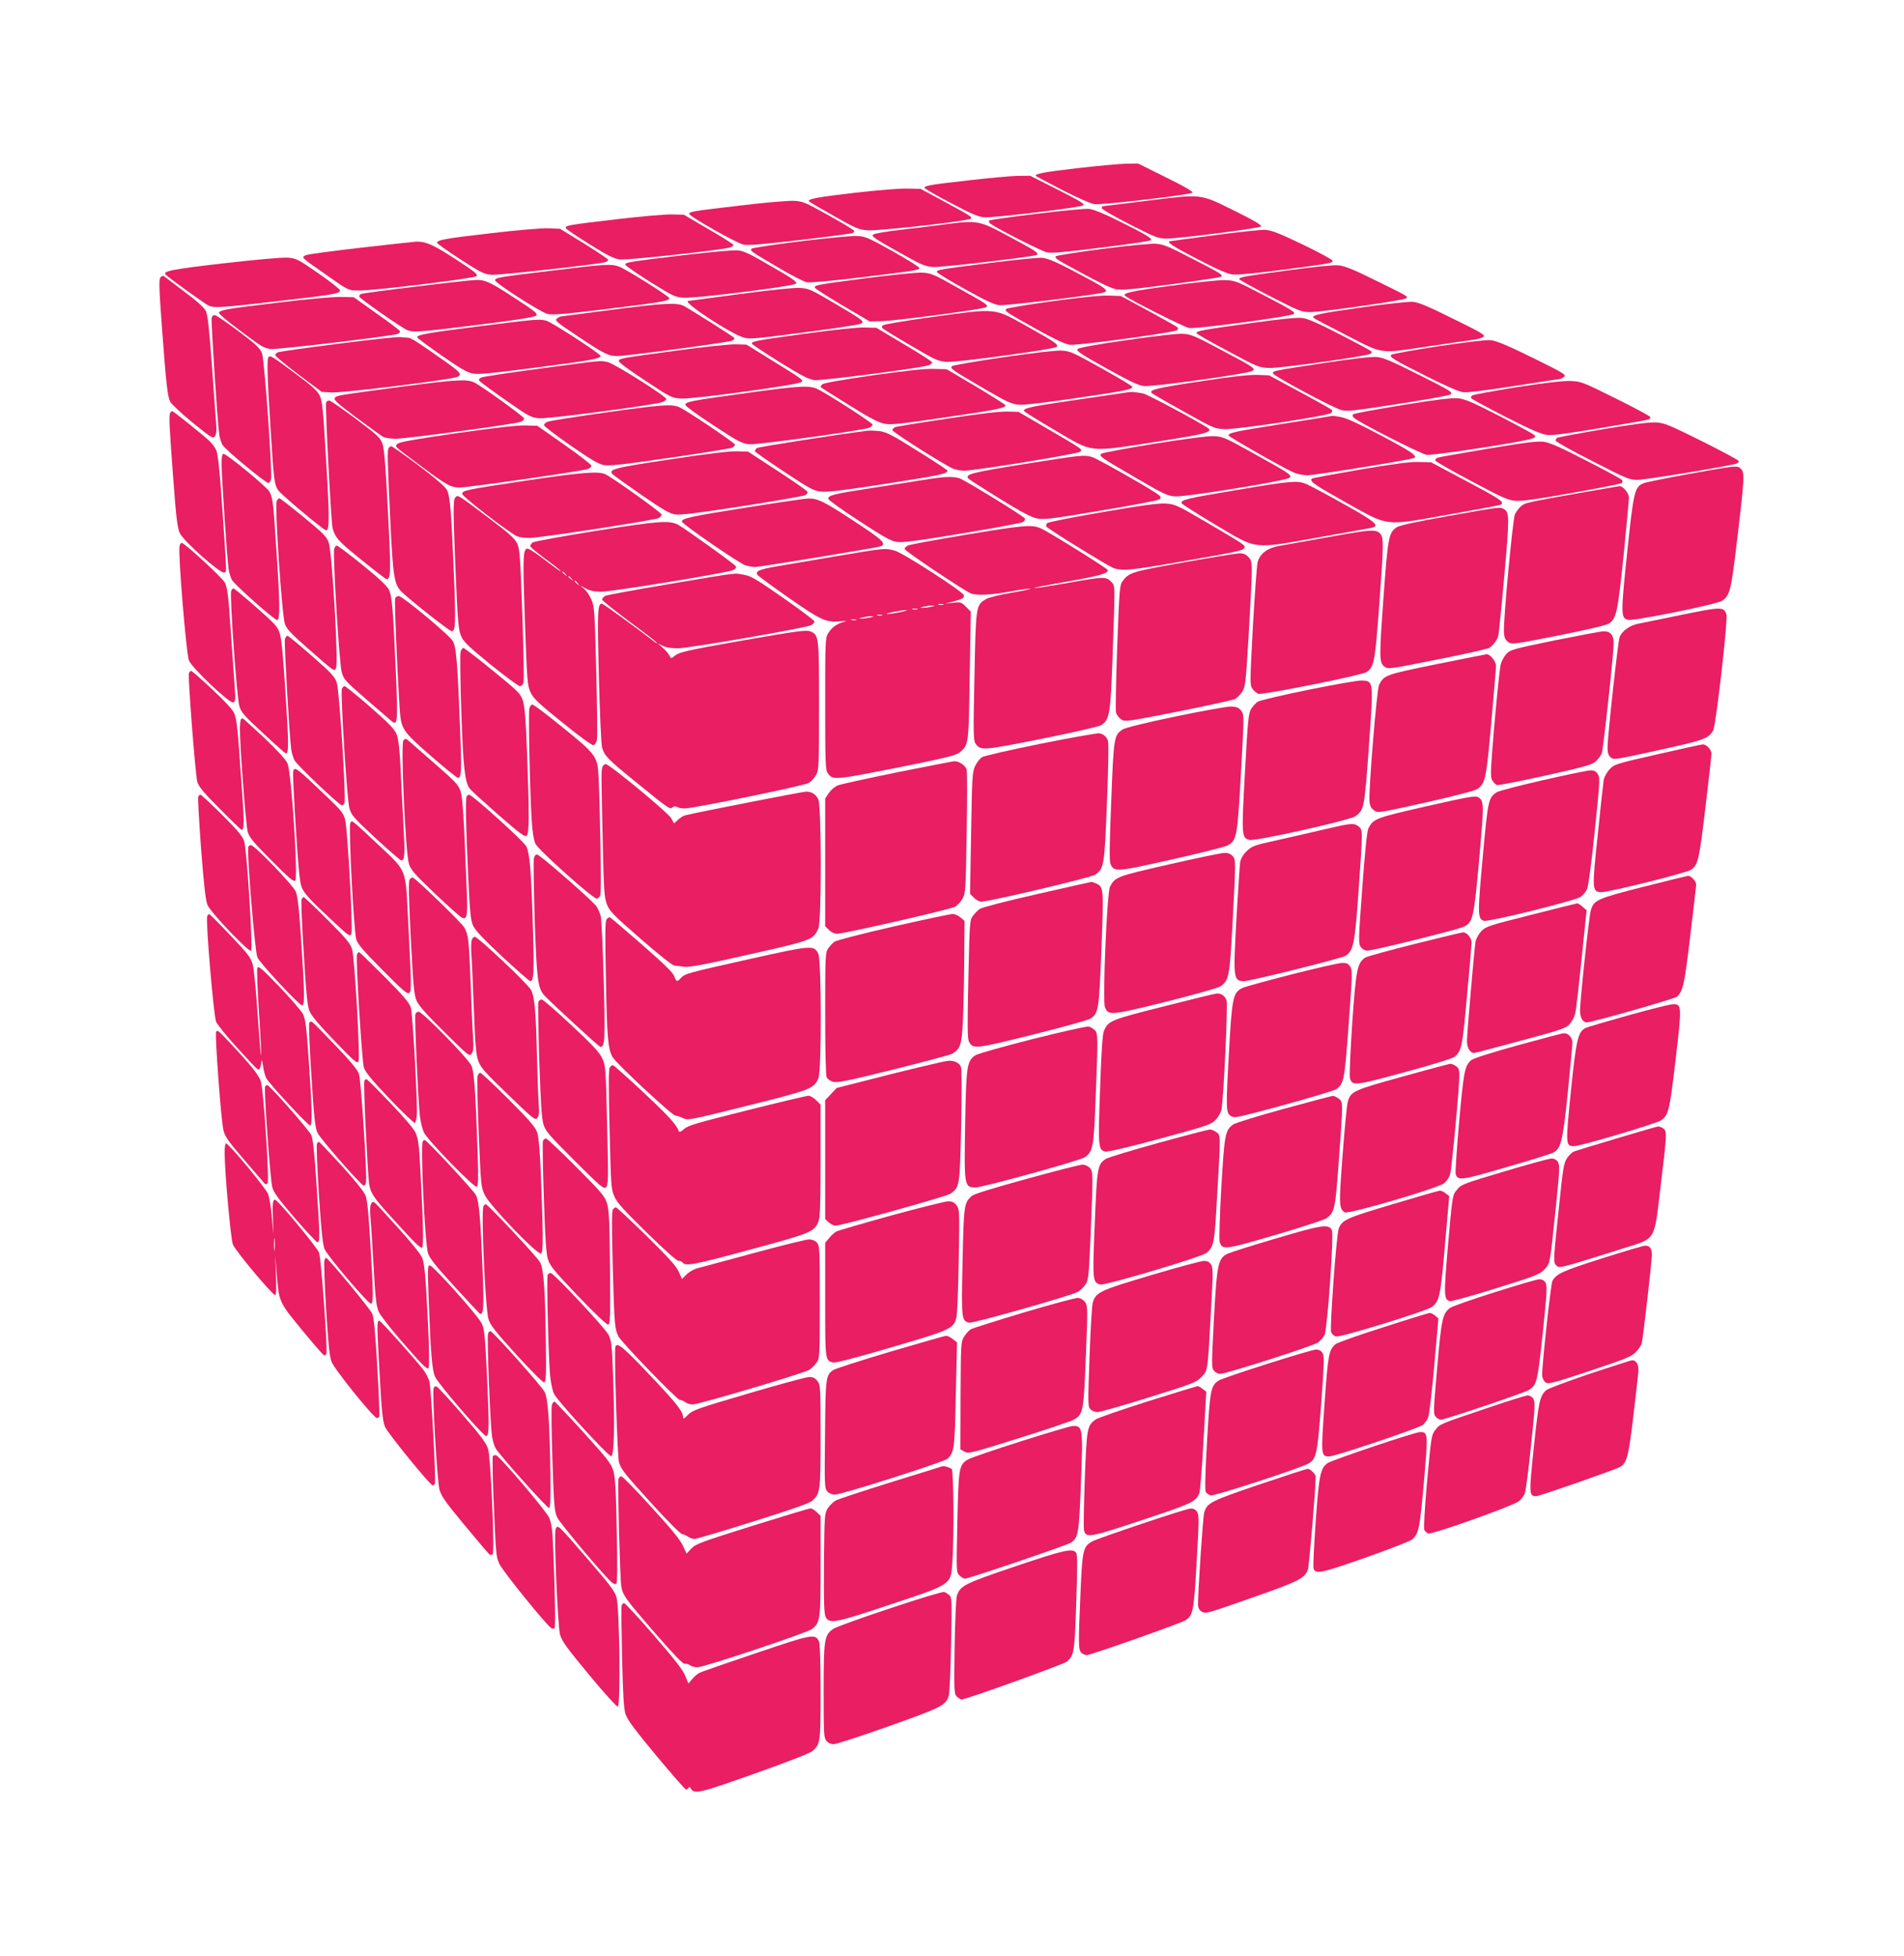 <?xml version="1.0" standalone="no"?>
<!DOCTYPE svg PUBLIC "-//W3C//DTD SVG 20010904//EN"
 "http://www.w3.org/TR/2001/REC-SVG-20010904/DTD/svg10.dtd">
<svg version="1.0" xmlns="http://www.w3.org/2000/svg"
 width="1246pt" height="1280pt" viewBox="0 0 1246 1280"
 preserveAspectRatio="xMidYMid meet">
<g transform="translate(0,1280) scale(0.1,-0.1)"
fill="#e91e63" stroke="none">
<path d="M7046 11699 c-218 -25 -283 -38 -265 -52 2 -2 80 -43 172 -91 100
-51 186 -89 210 -92 50 -6 626 61 640 75 7 7 -54 42 -172 100 l-183 91 -76 -1
c-43 -1 -189 -14 -326 -30z"/>
<path d="M6340 11620 c-250 -28 -290 -35 -290 -49 0 -5 78 -50 173 -100 144
-76 182 -91 223 -93 72 -2 623 64 642 78 13 9 -17 27 -166 103 l-181 91 -83
-1 c-46 -1 -189 -14 -318 -29z"/>
<path d="M5597 11539 c-257 -30 -319 -42 -301 -58 5 -5 79 -48 164 -96 143
-81 160 -88 220 -92 74 -5 658 61 673 76 11 11 5 15 -183 117 l-145 78 -85 2
c-47 2 -201 -11 -343 -27z"/>
<path d="M7495 11485 c-148 -19 -273 -34 -277 -34 -5 -1 -8 -7 -8 -13 0 -7 82
-55 183 -106 169 -86 186 -93 242 -93 85 0 605 67 617 79 8 8 -45 39 -176 104
-227 112 -206 110 -581 63z"/>
<path d="M4843 11455 c-300 -35 -333 -40 -333 -54 0 -17 313 -194 357 -202 29
-6 141 4 372 31 182 21 336 42 341 45 6 3 10 10 10 14 0 5 -75 50 -166 101
-158 88 -169 93 -232 96 -37 1 -194 -12 -349 -31z"/>
<path d="M6783 11401 c-166 -20 -305 -40 -310 -44 -4 -5 0 -15 10 -22 45 -33
332 -178 367 -186 29 -7 122 1 356 31 175 21 321 43 326 48 11 11 -33 38 -217
129 -85 43 -158 72 -185 76 -25 3 -176 -11 -347 -32z"/>
<path d="M4031 11365 c-316 -37 -334 -41 -328 -58 2 -6 72 -54 156 -106 124
-77 161 -95 201 -99 53 -5 681 64 718 79 12 4 22 12 22 16 0 5 -73 51 -163
103 l-162 95 -80 2 c-44 1 -208 -14 -364 -32z"/>
<path d="M6175 11331 c-77 -10 -209 -27 -292 -36 -84 -10 -160 -23 -169 -30
-14 -10 10 -27 157 -109 156 -88 180 -99 234 -103 57 -4 669 68 682 80 11 12
-13 28 -179 117 -202 109 -208 110 -433 81z"/>
<path d="M3213 11274 c-295 -34 -353 -44 -353 -63 0 -5 68 -53 151 -107 139
-90 157 -98 208 -102 54 -3 708 70 744 83 9 4 17 11 17 15 0 5 -71 52 -157
106 l-158 97 -75 3 c-42 2 -209 -12 -377 -32z"/>
<path d="M7940 11260 c-157 -21 -286 -38 -287 -39 -17 -7 26 -35 182 -116 131
-68 199 -98 233 -101 28 -4 159 9 322 30 324 43 330 44 330 60 0 7 -88 54
-195 106 -159 76 -205 94 -248 96 -29 1 -180 -15 -337 -36z"/>
<path d="M5237 11221 c-170 -21 -313 -43 -318 -48 -13 -13 -8 -17 171 -122 84
-50 170 -94 190 -98 21 -4 159 9 345 31 369 45 387 48 392 62 2 5 -76 54 -172
108 -163 91 -181 99 -238 102 -34 1 -201 -14 -370 -35z"/>
<path d="M2360 11179 c-184 -21 -346 -43 -359 -49 -31 -14 -32 -13 126 -123
156 -110 152 -108 226 -108 104 0 750 79 765 94 11 12 -12 30 -138 112 -147
95 -193 115 -255 114 -16 -1 -181 -19 -365 -40z"/>
<path d="M7212 11171 c-161 -21 -298 -43 -303 -48 -8 -8 8 -21 53 -46 212
-117 298 -159 338 -169 37 -8 99 -3 359 31 172 23 320 45 328 49 21 12 12 18
-190 122 -153 79 -185 92 -235 95 -31 2 -189 -13 -350 -34z"/>
<path d="M4470 11130 c-357 -43 -383 -47 -377 -63 2 -7 75 -57 162 -112 150
-93 163 -100 220 -103 82 -5 716 74 733 92 11 11 -16 30 -160 113 -142 83
-182 102 -223 105 -27 2 -187 -12 -355 -32z"/>
<path d="M1463 11077 c-346 -40 -404 -52 -377 -76 32 -29 262 -195 282 -202
38 -15 93 -11 453 31 372 43 404 49 404 70 0 7 -64 58 -142 112 -133 92 -145
98 -200 102 -33 3 -211 -13 -420 -37z"/>
<path d="M6475 11079 c-332 -42 -348 -45 -343 -60 2 -6 83 -56 181 -110 132
-74 190 -101 225 -106 43 -5 648 69 688 84 27 10 9 27 -82 76 -214 116 -280
146 -324 150 -25 2 -180 -13 -345 -34z"/>
<path d="M3620 11030 c-358 -43 -380 -47 -380 -64 0 -18 294 -207 342 -220 31
-8 108 -2 396 33 356 44 402 52 402 70 0 12 -284 191 -330 207 -50 18 -88 16
-430 -26z"/>
<path d="M8422 11030 c-287 -39 -312 -43 -312 -57 0 -4 91 -55 203 -112 197
-101 204 -103 267 -103 86 2 609 77 622 90 13 13 18 10 -210 122 -140 69 -195
91 -235 94 -30 3 -170 -11 -335 -34z"/>
<path d="M5678 10981 c-331 -43 -351 -47 -345 -64 2 -6 83 -58 181 -116 l177
-104 67 1 c88 0 683 79 696 92 14 14 10 18 -183 125 -159 90 -178 98 -235 101
-33 2 -195 -14 -358 -35z"/>
<path d="M1050 10985 c-11 -13 -9 -71 9 -318 29 -388 37 -460 55 -496 9 -16
75 -78 147 -137 122 -99 133 -106 145 -89 10 13 12 39 8 89 -3 39 -16 213 -28
386 -18 240 -27 323 -40 347 -10 20 -64 69 -139 124 -67 51 -127 96 -133 101
-7 5 -16 2 -24 -7z"/>
<path d="M2724 10925 c-193 -23 -356 -45 -362 -49 -7 -4 -12 -11 -12 -16 0
-11 279 -206 315 -220 42 -16 83 -13 467 35 250 31 367 50 377 60 12 12 -6 27
-135 111 -162 106 -198 124 -259 122 -22 0 -198 -19 -391 -43z"/>
<path d="M7661 10930 c-254 -34 -316 -48 -299 -65 22 -22 387 -206 419 -211
48 -8 663 74 687 92 12 9 -21 30 -184 115 -192 100 -201 104 -269 106 -39 1
-196 -15 -354 -37z"/>
<path d="M4835 10875 c-181 -24 -331 -44 -332 -44 -37 -10 299 -228 372 -242
43 -8 67 -6 470 47 148 20 278 40 288 46 27 14 19 21 -173 134 -157 92 -168
97 -230 100 -38 2 -202 -15 -395 -41z"/>
<path d="M6885 10829 c-159 -22 -294 -45 -300 -50 -14 -14 2 -24 200 -134 117
-65 185 -97 215 -101 52 -6 688 80 704 96 6 6 6 13 0 19 -5 5 -90 53 -189 107
l-180 97 -80 3 c-51 2 -184 -12 -370 -37z"/>
<path d="M1820 10820 c-340 -41 -381 -48 -387 -67 -2 -6 56 -56 130 -110 150
-113 158 -118 207 -127 34 -6 796 85 833 99 10 4 16 12 14 18 -2 6 -70 58
-153 116 l-149 106 -85 2 c-50 1 -221 -14 -410 -37z"/>
<path d="M8915 10789 c-278 -39 -336 -52 -319 -69 5 -5 102 -56 216 -114 245
-126 211 -121 538 -72 124 19 251 37 282 41 31 4 65 13 75 20 16 12 -8 26
-197 119 -165 82 -227 108 -265 111 -28 2 -173 -13 -330 -36z"/>
<path d="M4020 10775 c-184 -24 -340 -44 -346 -45 -5 0 -19 -6 -29 -14 -17
-12 -6 -22 135 -116 172 -115 202 -130 260 -130 62 0 731 90 752 101 10 6 16
14 13 18 -4 8 -290 188 -330 209 -47 23 -128 19 -455 -23z"/>
<path d="M6102 10726 c-172 -24 -318 -48 -325 -55 -7 -7 -7 -14 -1 -20 5 -5
88 -56 184 -112 161 -95 180 -103 235 -107 69 -4 703 82 719 98 15 15 -3 28
-194 135 -218 122 -193 119 -618 61z"/>
<path d="M1385 10721 c-5 -18 37 -673 50 -765 3 -21 12 -51 20 -66 15 -29 281
-250 301 -250 6 0 14 9 17 21 11 40 -42 781 -58 826 -14 35 -36 57 -152 144
-75 56 -144 104 -154 106 -11 3 -19 -2 -24 -16z"/>
<path d="M8174 10684 c-309 -43 -344 -49 -344 -64 0 -4 91 -57 203 -116 195
-105 205 -109 272 -112 68 -3 638 77 664 93 6 3 9 10 6 15 -3 5 -94 54 -203
110 -139 72 -212 104 -247 109 -36 5 -136 -5 -351 -35z"/>
<path d="M3128 10664 c-330 -42 -398 -54 -398 -71 0 -5 71 -57 158 -118 114
-80 169 -112 203 -119 37 -7 118 0 410 38 362 47 429 59 429 77 0 14 -316 219
-354 230 -45 13 -65 11 -448 -37z"/>
<path d="M5264 10616 c-317 -44 -344 -49 -344 -64 0 -5 82 -59 181 -121 143
-89 191 -113 228 -118 49 -6 706 80 749 97 12 5 22 14 22 19 0 5 -82 58 -182
117 l-183 109 -80 2 c-49 1 -200 -15 -391 -41z"/>
<path d="M7370 10574 c-191 -27 -309 -49 -318 -58 -11 -11 17 -31 186 -125
153 -85 211 -113 248 -117 53 -7 673 79 707 98 28 15 18 22 -201 138 -176 94
-198 103 -255 106 -37 1 -183 -15 -367 -42z"/>
<path d="M2215 10551 c-203 -26 -380 -51 -393 -55 -13 -4 -22 -14 -20 -21 2
-8 71 -65 153 -127 l150 -112 65 -4 c57 -3 532 52 762 89 105 17 104 26 -9
107 -179 127 -234 162 -251 162 -9 0 -33 2 -52 4 -19 3 -201 -17 -405 -43z"/>
<path d="M9410 10534 c-162 -25 -299 -50 -305 -55 -15 -15 9 -30 228 -140 116
-59 215 -102 240 -105 26 -4 150 11 334 40 161 25 297 46 301 46 5 0 17 6 27
14 18 13 1 23 -205 125 -170 83 -237 111 -275 115 -31 3 -162 -13 -345 -40z"/>
<path d="M4420 10505 c-368 -50 -370 -50 -370 -69 0 -8 78 -65 173 -127 169
-112 173 -113 237 -117 79 -4 767 90 784 108 14 14 13 15 -194 143 l-165 102
-70 2 c-39 1 -213 -17 -395 -42z"/>
<path d="M6563 10462 c-177 -26 -327 -52 -333 -58 -15 -15 -1 -24 213 -149
144 -84 177 -99 222 -103 34 -3 173 13 377 43 325 48 368 57 368 74 0 5 -91
59 -201 121 -187 104 -206 113 -263 116 -37 2 -189 -16 -383 -44z"/>
<path d="M1757 10463 c-11 -11 -8 -132 13 -458 22 -353 25 -371 49 -411 16
-27 299 -264 315 -264 22 0 23 75 1 441 -19 332 -25 401 -41 437 -16 34 -46
62 -167 152 -148 110 -158 116 -170 103z"/>
<path d="M8665 10425 c-336 -52 -335 -51 -335 -68 0 -15 389 -224 448 -240 37
-10 84 -5 373 40 182 28 336 56 342 62 15 15 5 22 -227 138 -163 82 -214 103
-257 107 -35 3 -156 -11 -344 -39z"/>
<path d="M3540 10389 c-201 -27 -376 -53 -389 -59 -18 -8 -20 -14 -12 -24 6
-7 83 -64 172 -126 150 -105 164 -112 217 -117 60 -5 766 88 810 107 12 5 22
14 22 19 0 18 -343 234 -384 242 -53 10 -18 14 -436 -42z"/>
<path d="M5710 10344 c-204 -30 -320 -50 -329 -59 -8 -8 -13 -16 -10 -19 2 -2
85 -55 184 -116 127 -80 194 -115 230 -122 43 -9 98 -4 400 41 337 49 395 61
395 79 0 4 -87 59 -192 122 l-193 114 -85 2 c-58 2 -185 -12 -400 -42z"/>
<path d="M7851 10304 c-274 -41 -328 -54 -316 -74 3 -5 96 -59 208 -121 198
-111 203 -114 272 -117 82 -3 678 87 697 106 8 8 8 15 2 21 -5 5 -99 58 -209
117 l-200 108 -80 3 c-54 1 -174 -12 -374 -43z"/>
<path d="M2630 10270 c-431 -58 -425 -57 -439 -74 -10 -11 18 -36 142 -129 85
-63 164 -120 175 -126 11 -6 47 -11 79 -12 65 -1 786 96 821 111 12 5 22 15
22 22 -1 11 -268 205 -324 234 -47 25 -118 21 -476 -26z"/>
<path d="M9923 10266 c-149 -24 -278 -48 -287 -53 -8 -4 -12 -13 -8 -19 4 -6
106 -61 227 -123 163 -83 233 -113 270 -117 35 -4 140 10 354 46 167 28 308
53 312 56 5 3 9 10 9 15 0 5 -102 60 -227 122 -224 111 -228 112 -302 114 -50
1 -168 -13 -348 -41z"/>
<path d="M4890 10229 c-376 -52 -405 -58 -405 -79 0 -7 82 -67 182 -132 161
-106 188 -120 235 -125 52 -5 734 89 786 108 12 5 22 14 22 21 -1 11 -267 184
-354 229 -55 29 -115 26 -466 -22z"/>
<path d="M7380 10233 c-14 -2 -164 -24 -334 -49 -291 -42 -346 -54 -346 -72 0
-4 91 -62 203 -127 254 -150 214 -145 662 -76 340 53 380 65 334 94 -101 63
-393 218 -420 223 -61 10 -74 11 -99 7z"/>
<path d="M9175 10149 c-170 -28 -314 -54 -320 -60 -6 -6 -4 -14 5 -23 32 -30
437 -236 476 -242 43 -6 643 86 693 107 21 9 22 12 10 24 -8 7 -111 63 -229
124 -176 90 -225 111 -270 115 -38 4 -150 -10 -365 -45z"/>
<path d="M2134 10165 c-7 -17 33 -795 43 -824 20 -63 36 -81 185 -202 88 -71
163 -129 168 -129 28 0 29 49 9 436 -14 287 -24 412 -35 446 -14 43 -27 55
-171 164 -86 64 -165 119 -175 122 -11 2 -20 -2 -24 -13z"/>
<path d="M3950 10099 c-190 -27 -355 -53 -367 -59 -13 -5 -23 -15 -23 -22 0
-7 78 -67 172 -132 129 -90 184 -122 218 -129 38 -7 120 2 436 48 214 31 397
61 407 66 9 6 17 14 17 19 0 12 -320 227 -366 246 -50 21 -118 16 -494 -37z"/>
<path d="M1114 10099 c-10 -16 -6 -89 20 -434 18 -246 27 -319 42 -352 24 -54
266 -268 291 -259 18 7 19 -38 -17 488 -12 176 -25 289 -34 310 -7 18 -29 47
-47 64 -49 45 -235 194 -242 194 -3 0 -9 -5 -13 -11z"/>
<path d="M6195 10060 c-176 -26 -328 -51 -337 -55 -10 -4 -18 -13 -18 -20 0
-12 338 -227 396 -251 19 -8 51 -14 73 -14 74 0 745 110 760 124 16 17 21 13
-234 162 l-170 99 -75 2 c-48 1 -189 -15 -395 -47z"/>
<path d="M8390 10026 c-315 -50 -350 -58 -350 -76 0 -8 347 -206 422 -240 24
-11 65 -20 93 -20 51 0 692 104 702 114 16 15 -23 42 -215 144 -137 73 -229
116 -263 122 -28 6 -54 9 -58 9 -3 -1 -152 -25 -331 -53z"/>
<path d="M10488 9991 c-158 -27 -292 -52 -298 -56 -5 -3 -10 -12 -10 -18 0 -7
108 -67 240 -134 224 -115 243 -123 296 -123 52 0 611 92 649 107 9 3 14 11
13 17 -2 6 -111 64 -242 130 -214 106 -245 119 -300 122 -41 2 -154 -12 -348
-45z"/>
<path d="M2991 9966 c-275 -40 -377 -58 -389 -70 -19 -19 -32 -7 148 -142 171
-128 200 -144 260 -144 53 0 804 108 838 121 12 5 22 14 22 22 0 7 -80 69
-177 137 l-177 124 -76 2 c-51 2 -194 -14 -449 -50z"/>
<path d="M5680 9982 c-187 -23 -718 -106 -727 -114 -7 -6 -13 -15 -13 -20 0
-5 86 -65 190 -134 177 -117 195 -126 248 -131 41 -4 161 11 422 52 351 55
400 65 400 85 0 5 -88 63 -196 130 -162 102 -204 123 -247 129 -29 3 -63 5
-77 3z"/>
<path d="M7552 9896 c-184 -30 -339 -59 -345 -65 -16 -16 -6 -23 230 -160 176
-103 202 -115 252 -119 72 -5 730 102 750 122 17 17 6 25 -248 166 -169 94
-188 103 -245 106 -40 2 -173 -15 -394 -50z"/>
<path d="M9738 9864 c-172 -29 -321 -55 -331 -59 -10 -4 -16 -13 -14 -19 2 -6
108 -67 235 -134 202 -108 238 -124 289 -129 43 -3 141 10 373 52 173 30 319
60 323 64 5 5 6 14 3 19 -3 6 -108 63 -233 127 -167 86 -241 119 -279 124 -41
6 -121 -4 -366 -45z"/>
<path d="M2543 9868 c-9 -16 -8 -78 12 -493 18 -361 25 -402 78 -452 69 -65
309 -253 323 -253 25 0 27 48 15 358 -18 433 -25 525 -47 567 -13 23 -74 75
-186 160 -92 69 -172 125 -177 125 -5 0 -13 -6 -18 -12z"/>
<path d="M4385 9794 c-369 -55 -408 -66 -375 -98 8 -8 93 -69 188 -135 140
-96 183 -121 220 -127 35 -5 146 8 440 54 216 34 401 66 412 72 11 6 17 16 14
23 -3 6 -91 68 -197 137 l-192 125 -75 2 c-49 1 -200 -17 -435 -53z"/>
<path d="M1450 9763 c0 -80 37 -630 46 -688 4 -22 13 -52 20 -67 17 -33 284
-270 299 -265 18 6 17 109 -5 440 -22 335 -24 355 -46 399 -15 30 -279 248
-301 248 -9 0 -13 -18 -13 -67z"/>
<path d="M6700 9763 c-348 -56 -391 -67 -360 -97 8 -7 100 -66 205 -131 134
-83 204 -120 240 -127 44 -10 93 -4 419 51 204 34 376 67 383 73 10 8 10 14 3
23 -20 24 -411 247 -448 256 -55 13 -68 11 -442 -48z"/>
<path d="M8898 9727 c-168 -29 -310 -55 -313 -59 -18 -17 16 -40 226 -158 282
-157 243 -153 674 -76 171 30 318 58 328 61 41 17 24 29 -243 171 l-205 109
-80 2 c-59 2 -162 -12 -387 -50z"/>
<path d="M11055 9699 c-148 -27 -282 -54 -297 -60 -61 -25 -67 -47 -110 -457
-42 -406 -42 -426 7 -438 36 -9 583 102 615 125 52 38 58 61 100 415 46 387
48 426 22 449 -24 22 -24 22 -337 -34z"/>
<path d="M3440 9655 c-396 -60 -415 -64 -415 -87 0 -18 316 -261 361 -278 14
-6 50 -10 80 -10 68 0 817 116 845 130 10 6 19 16 19 23 0 12 -321 242 -369
264 -46 21 -158 12 -521 -42z"/>
<path d="M6045 9660 c-60 -10 -216 -34 -345 -54 -246 -38 -280 -47 -280 -70 0
-7 90 -72 201 -144 157 -103 211 -133 247 -138 36 -6 136 7 430 56 210 35 390
68 399 75 9 7 13 17 10 22 -11 18 -396 254 -430 264 -45 13 -105 10 -232 -11z"/>
<path d="M8095 9594 c-328 -55 -370 -65 -362 -87 2 -6 102 -70 223 -142 277
-164 235 -159 679 -80 176 31 330 59 343 62 54 13 23 39 -190 158 -116 65
-227 124 -247 131 -56 20 -103 16 -446 -42z"/>
<path d="M10335 9574 c-351 -63 -351 -63 -381 -86 -14 -12 -32 -36 -40 -53
-15 -36 -77 -698 -72 -771 2 -37 8 -51 28 -65 24 -17 32 -16 330 43 194 39
314 67 331 79 47 33 56 76 94 444 19 193 35 363 35 378 0 29 -39 78 -62 76 -7
-1 -125 -21 -263 -45z"/>
<path d="M2979 9544 c-15 -18 -14 -96 5 -546 12 -274 17 -322 34 -361 16 -37
50 -69 193 -186 96 -77 182 -141 191 -141 11 0 20 10 24 27 4 14 0 215 -8 447
-13 376 -17 425 -34 461 -15 31 -56 68 -189 168 -204 154 -199 151 -216 131z"/>
<path d="M1811 9522 c-15 -27 34 -755 54 -807 11 -31 47 -68 152 -160 177
-155 170 -150 182 -126 17 31 -26 762 -48 821 -14 39 -37 62 -166 168 -82 67
-153 122 -157 122 -4 0 -12 -8 -17 -18z"/>
<path d="M4885 9479 c-368 -58 -429 -72 -422 -93 6 -19 380 -276 417 -286 19
-5 47 -10 62 -10 33 0 796 126 821 135 41 16 13 43 -174 165 -195 128 -237
149 -299 148 -19 0 -201 -26 -405 -59z"/>
<path d="M7215 9449 c-192 -33 -355 -65 -362 -72 -7 -7 -9 -17 -5 -23 10 -15
391 -251 435 -269 56 -23 107 -19 445 40 380 66 409 73 416 91 6 16 4 18 -260
173 -180 105 -195 112 -255 116 -48 3 -153 -11 -414 -56z"/>
<path d="M9475 9423 c-217 -39 -318 -61 -336 -74 -51 -36 -56 -62 -84 -441
-30 -415 -30 -443 5 -470 25 -18 29 -17 349 47 178 35 331 70 340 77 30 24 50
53 57 82 3 16 21 193 39 395 34 380 33 411 -5 431 -25 13 -14 15 -365 -47z"/>
<path d="M3897 9326 c-218 -35 -404 -69 -412 -76 -8 -7 -15 -18 -15 -24 0 -6
44 -42 96 -81 53 -38 98 -74 102 -80 6 -10 -4 -3 -132 93 -38 29 -75 52 -83
52 -31 0 -33 -50 -18 -471 14 -401 16 -423 37 -469 20 -42 51 -71 211 -200
113 -92 194 -150 202 -146 8 3 17 17 21 32 4 14 2 217 -4 449 -10 398 -12 426
-32 472 -11 26 -33 58 -48 71 l-27 22 37 -20 c26 -15 55 -21 100 -22 72 0 834
124 867 142 12 6 20 17 18 23 -4 12 -329 245 -379 273 -58 31 -129 25 -541
-40z m-196 -283 c13 -16 12 -17 -3 -4 -10 7 -18 15 -18 17 0 8 8 3 21 -13z
m40 -30 c13 -16 12 -17 -3 -4 -10 7 -18 15 -18 17 0 8 8 3 21 -13z m40 -30
c13 -16 12 -17 -3 -4 -17 13 -22 21 -14 21 2 0 10 -8 17 -17z"/>
<path d="M6315 9300 c-192 -32 -359 -63 -372 -69 -13 -6 -23 -16 -23 -23 0
-13 391 -275 434 -291 37 -15 138 -10 259 13 65 12 123 20 129 18 6 -2 -50
-15 -125 -27 -76 -13 -149 -31 -166 -42 -64 -39 -65 -41 -74 -502 -8 -370 -7
-420 6 -441 32 -49 46 -48 436 30 203 41 374 80 388 89 54 36 60 73 73 425 18
516 19 484 -9 514 -32 34 -48 34 -292 -10 -110 -19 -205 -34 -211 -32 -6 2 90
21 213 42 206 36 269 53 269 75 0 10 -394 256 -444 276 -55 23 -114 18 -491
-45z"/>
<path d="M8685 9284 c-132 -24 -271 -48 -308 -55 -81 -13 -131 -50 -147 -107
-5 -21 -19 -210 -31 -421 -20 -375 -20 -385 -2 -409 10 -14 27 -28 38 -32 26
-9 675 121 707 142 50 33 56 64 83 426 31 424 31 456 5 482 -28 28 -63 25
-345 -26z"/>
<path d="M1175 9227 c-11 -42 44 -704 61 -748 21 -51 267 -284 290 -275 15 6
16 19 10 99 -4 50 -15 216 -26 369 -15 231 -22 282 -38 315 -17 32 -252 250
-283 261 -4 2 -11 -8 -14 -21z"/>
<path d="M2187 9208 c-10 -37 33 -749 49 -805 13 -49 23 -59 162 -180 81 -70
155 -134 165 -142 39 -31 41 -8 28 311 -19 432 -25 507 -47 551 -13 25 -71 79
-174 162 -85 69 -160 125 -166 125 -6 0 -14 -10 -17 -22z"/>
<path d="M5470 9160 c-157 -27 -331 -56 -388 -66 -116 -20 -144 -33 -123 -58
8 -9 101 -77 207 -151 208 -145 242 -160 337 -150 41 3 45 3 20 -4 -46 -12
-81 -37 -103 -74 -19 -30 -20 -53 -20 -462 0 -379 2 -433 16 -453 33 -48 42
-47 452 34 329 66 389 81 414 102 57 49 57 45 64 500 l7 420 -32 32 c-29 30
-35 31 -84 26 l-52 -6 50 13 c61 16 77 25 73 42 -6 24 -399 278 -453 292 -66
17 -58 18 -385 -37z m703 -317 c-7 -2 -21 -2 -30 0 -10 3 -4 5 12 5 17 0 24
-2 18 -5z m-78 -13 c-16 -4 -41 -8 -55 -8 -22 0 -22 1 5 8 17 4 41 8 55 8 22
0 22 -1 -5 -8z m-92 -17 c-7 -2 -21 -2 -30 0 -10 3 -4 5 12 5 17 0 24 -2 18
-5z m-113 -19 c-36 -7 -74 -13 -85 -12 -27 1 93 26 125 26 14 0 -4 -6 -40 -14z
m-117 -21 c-7 -2 -21 -2 -30 0 -10 3 -4 5 12 5 17 0 24 -2 18 -5z m-78 -13
c-16 -4 -41 -8 -55 -8 -22 0 -22 1 5 8 17 4 41 8 55 8 22 0 22 -1 -5 -8z m-92
-17 c-7 -2 -21 -2 -30 0 -10 3 -4 5 12 5 17 0 24 -2 18 -5z"/>
<path d="M7745 9120 c-342 -61 -356 -66 -399 -123 -19 -26 -21 -54 -35 -430
-8 -221 -11 -414 -8 -429 4 -15 19 -35 34 -45 25 -17 37 -15 372 51 190 38
358 75 373 82 14 8 36 29 48 49 20 32 23 62 41 363 28 490 28 486 -1 517 -17
18 -33 25 -59 24 -20 0 -184 -27 -366 -59z"/>
<path d="M4384 8979 c-221 -37 -411 -72 -423 -78 -11 -7 -21 -17 -21 -24 1 -7
80 -70 176 -142 97 -71 178 -134 182 -140 3 -5 -1 -5 -9 1 -113 88 -342 254
-350 254 -29 0 -31 -52 -20 -476 6 -236 15 -445 21 -465 16 -56 37 -77 228
-232 212 -172 216 -175 234 -159 9 7 19 8 28 2 8 -6 31 -10 50 -10 60 0 780
148 813 167 16 10 38 34 48 53 18 32 19 64 19 453 0 457 -1 462 -58 486 -24
10 -87 2 -431 -58 -390 -69 -427 -77 -463 -108 -15 -13 -18 -12 -28 9 -7 13
-26 35 -44 50 l-31 28 34 -17 c22 -10 58 -16 100 -15 75 1 836 133 869 151 12
6 22 17 22 24 0 7 -92 76 -205 155 -175 122 -212 144 -257 151 -68 12 -21 18
-484 -60z"/>
<path d="M1513 8933 c-11 -28 37 -698 53 -752 12 -42 31 -64 156 -179 78 -73
145 -132 149 -132 19 0 19 61 -2 385 -15 243 -27 365 -38 400 -14 44 -31 63
-155 172 -77 68 -144 123 -148 123 -5 0 -12 -8 -15 -17z"/>
<path d="M2586 8884 c-6 -15 12 -442 29 -713 10 -144 14 -150 203 -316 92 -80
172 -145 179 -145 23 0 25 47 13 342 -16 411 -24 511 -46 552 -21 39 -329 295
-355 296 -9 0 -20 -7 -23 -16z"/>
<path d="M10990 8774 c-118 -24 -239 -49 -268 -55 -57 -11 -108 -48 -123 -88
-11 -29 -79 -648 -79 -721 0 -35 5 -52 20 -65 20 -18 27 -17 312 46 302 66
330 76 360 132 18 34 97 728 86 757 -19 51 -29 51 -308 -6z"/>
<path d="M10175 8610 c-275 -57 -291 -61 -317 -89 -15 -17 -32 -47 -37 -68 -6
-21 -24 -195 -41 -387 -27 -319 -28 -352 -14 -373 8 -13 22 -27 30 -30 9 -3
151 25 317 62 261 58 306 71 331 94 15 14 32 37 38 51 10 28 78 649 78 721 0
54 -21 79 -66 78 -16 0 -159 -27 -319 -59z"/>
<path d="M1864 8616 c-5 -22 30 -637 42 -721 3 -22 13 -54 22 -71 18 -33 293
-294 310 -294 5 0 13 7 16 16 12 30 -33 735 -50 786 -13 40 -34 63 -164 177
-82 72 -154 131 -159 131 -6 0 -13 -11 -17 -24z"/>
<path d="M3014 8533 c-4 -15 -2 -192 5 -393 12 -359 23 -456 54 -499 6 -10 90
-86 185 -170 140 -122 177 -150 188 -140 18 14 18 141 3 544 -8 219 -15 302
-27 340 -16 47 -29 60 -197 197 -99 81 -186 147 -192 148 -7 0 -16 -12 -19
-27z"/>
<path d="M9401 8454 c-334 -68 -343 -71 -376 -135 -15 -28 -69 -683 -63 -760
2 -31 10 -47 29 -61 25 -19 25 -19 340 51 190 43 324 78 339 89 50 37 57 67
89 432 17 190 31 358 31 373 0 29 -39 78 -62 76 -7 -1 -154 -30 -327 -65z"/>
<path d="M1236 8395 c-7 -21 42 -660 55 -710 9 -32 39 -69 147 -177 75 -76
139 -138 143 -138 17 0 18 45 4 238 -8 114 -17 241 -20 282 -11 154 -18 206
-32 242 -10 24 -58 77 -144 157 -71 67 -133 121 -138 121 -5 0 -11 -7 -15 -15z"/>
<path d="M8560 8286 c-168 -34 -315 -69 -328 -77 -13 -8 -32 -29 -44 -47 -18
-30 -22 -69 -41 -416 -23 -418 -22 -429 30 -442 38 -10 658 129 693 155 57 41
59 52 88 455 31 436 32 430 -48 433 -25 1 -182 -27 -350 -61z"/>
<path d="M2237 8291 c-9 -36 34 -724 49 -777 13 -48 26 -63 171 -198 87 -80
163 -146 169 -146 23 0 25 39 14 237 -6 109 -15 277 -19 373 -6 123 -14 187
-26 216 -13 33 -51 72 -172 178 -86 75 -162 136 -168 136 -7 0 -15 -9 -18 -19z"/>
<path d="M3464 8164 c-7 -29 3 -524 15 -724 5 -84 14 -137 25 -161 19 -41 375
-359 401 -359 9 0 19 10 24 23 7 19 -1 552 -12 777 -6 129 -17 144 -232 318
-103 84 -193 152 -201 152 -7 0 -17 -12 -20 -26z"/>
<path d="M7694 8112 c-188 -39 -331 -74 -347 -85 -57 -37 -59 -50 -75 -469
-12 -295 -13 -394 -4 -413 24 -52 38 -51 400 31 185 41 350 83 366 92 60 35
63 52 87 471 21 381 21 384 2 410 -16 20 -29 26 -64 28 -24 1 -188 -28 -365
-65z"/>
<path d="M1577 8093 c-4 -3 -7 -34 -7 -67 0 -109 39 -626 51 -669 9 -34 37
-69 155 -187 115 -116 146 -142 156 -132 20 20 -25 708 -50 765 -13 29 -62 82
-154 170 -75 70 -138 127 -140 127 -3 0 -8 -3 -11 -7z"/>
<path d="M6813 7934 c-204 -41 -373 -80 -387 -89 -14 -9 -34 -35 -45 -58 -18
-39 -20 -74 -26 -439 l-7 -397 26 -26 c14 -14 35 -25 48 -25 55 1 721 158 746
177 57 41 60 57 76 470 9 226 12 392 7 406 -10 27 -28 42 -56 49 -11 2 -183
-28 -382 -68z"/>
<path d="M2640 7955 c-19 -22 14 -737 36 -807 13 -41 38 -69 170 -195 86 -82
165 -152 176 -157 34 -16 39 9 33 159 -19 501 -27 623 -41 667 -14 42 -33 63
-172 184 -86 76 -164 143 -173 151 -14 11 -18 11 -29 -2z"/>
<path d="M10845 7864 c-272 -62 -281 -65 -312 -98 -17 -19 -34 -49 -38 -68 -3
-18 -21 -179 -39 -358 -38 -358 -37 -372 18 -378 38 -5 564 126 593 147 46 34
52 61 93 403 22 183 40 343 40 356 0 27 -33 62 -57 61 -10 0 -144 -30 -298
-65z"/>
<path d="M5869 7746 c-196 -40 -371 -78 -388 -86 -18 -7 -43 -29 -57 -49 l-24
-36 0 -418 0 -418 25 -24 c14 -15 36 -25 53 -25 47 0 744 160 773 177 15 9 36
33 48 53 20 35 21 57 27 427 4 214 4 401 0 416 -7 28 -51 58 -83 56 -10 -1
-178 -34 -374 -73z"/>
<path d="M3943 7783 c-9 -24 -9 -41 1 -473 7 -332 10 -381 27 -426 18 -46 39
-68 219 -225 113 -99 209 -175 222 -177 13 -1 43 -5 68 -8 34 -4 134 15 425
81 413 93 418 95 451 172 21 50 20 802 -1 843 -18 34 -43 50 -80 50 -20 0
-688 -130 -791 -155 -11 -2 -32 -15 -47 -29 l-26 -24 -18 33 c-20 37 -405 355
-429 355 -8 0 -18 -8 -21 -17z"/>
<path d="M1918 7748 c-2 -13 6 -178 18 -368 16 -260 26 -355 38 -385 19 -45
53 -82 208 -226 97 -91 108 -98 117 -81 12 23 -23 669 -40 746 -11 44 -23 60
-113 146 -214 205 -220 209 -228 168z"/>
<path d="M10097 7695 c-153 -35 -289 -70 -302 -79 -55 -36 -57 -47 -92 -425
-34 -375 -34 -403 8 -416 29 -10 604 133 634 157 14 11 32 32 40 48 9 17 28
159 51 379 34 330 36 352 20 376 -12 19 -25 25 -49 24 -17 0 -157 -29 -310
-64z"/>
<path d="M1297 7586 c-3 -8 6 -162 19 -343 19 -242 30 -338 42 -365 24 -53
272 -312 285 -299 13 13 -27 655 -45 716 -9 31 -41 70 -144 173 -73 72 -137
132 -142 132 -6 0 -12 -6 -15 -14z"/>
<path d="M3054 7589 c-9 -15 -6 -180 10 -524 11 -235 16 -287 32 -322 13 -30
69 -89 191 -203 95 -88 178 -160 183 -160 23 0 26 58 18 325 -11 392 -21 512
-44 557 -18 35 -354 338 -374 338 -5 0 -12 -5 -16 -11z"/>
<path d="M9316 7520 c-314 -72 -329 -78 -361 -140 -9 -17 -23 -156 -40 -388
-25 -336 -26 -364 -11 -387 12 -17 26 -25 46 -25 38 0 583 135 627 155 62 28
68 55 103 442 32 361 32 381 -4 405 -20 13 -56 7 -360 -62z"/>
<path d="M2292 7413 c-12 -22 23 -695 39 -758 9 -32 42 -71 172 -202 133 -135
163 -160 175 -150 16 13 15 39 -9 512 -15 299 -9 284 -181 446 -198 185 -184
175 -196 152z"/>
<path d="M8675 7375 c-77 -18 -216 -50 -310 -71 -160 -35 -172 -40 -207 -74
-23 -22 -38 -49 -42 -70 -3 -19 -14 -188 -25 -375 -21 -391 -20 -404 50 -405
41 0 639 149 665 166 51 34 60 77 84 415 29 414 29 408 1 431 -30 24 -50 22
-216 -17z"/>
<path d="M1625 7258 c-11 -28 43 -684 59 -721 15 -38 268 -309 292 -315 19 -5
18 74 -5 423 -13 204 -23 291 -35 320 -18 43 -270 305 -294 305 -7 0 -15 -6
-17 -12z"/>
<path d="M7651 7144 c-343 -78 -354 -82 -387 -146 -20 -39 -50 -749 -33 -789
22 -55 38 -54 399 36 200 50 343 91 359 102 53 39 58 65 76 393 23 440 23 434
1 459 -13 14 -30 21 -55 20 -20 -1 -182 -34 -360 -75z"/>
<path d="M3494 7184 c-4 -15 -1 -196 5 -402 14 -395 20 -449 64 -496 51 -55
357 -336 366 -336 30 0 32 44 22 433 -6 215 -15 406 -20 424 -5 18 -17 45 -26
60 -20 33 -366 336 -389 341 -10 2 -18 -7 -22 -24z"/>
<path d="M10753 6997 c-306 -78 -324 -87 -343 -156 -12 -42 -70 -585 -70 -653
0 -47 18 -78 44 -78 35 0 574 154 590 168 40 37 49 78 87 397 21 176 39 328
39 338 0 20 -34 57 -52 56 -7 0 -140 -33 -295 -72z"/>
<path d="M2681 7047 c-8 -11 -7 -103 7 -383 17 -325 22 -375 39 -414 14 -31
71 -95 183 -205 155 -153 162 -159 176 -140 12 16 14 38 10 105 -4 47 -11 207
-16 355 -12 294 -14 313 -41 365 -15 29 -314 319 -338 328 -5 1 -13 -4 -20
-11z"/>
<path d="M6785 6949 c-212 -48 -360 -87 -374 -97 -14 -10 -34 -31 -45 -46 -20
-26 -21 -46 -29 -413 -7 -299 -6 -391 4 -409 26 -50 42 -48 418 46 193 48 362
95 376 104 54 36 57 52 73 455 15 402 15 407 -35 430 -13 6 -27 11 -31 10 -4
0 -164 -36 -357 -80z"/>
<path d="M1973 6913 c-3 -9 3 -168 15 -354 17 -282 24 -346 40 -381 12 -27 75
-101 165 -193 125 -130 146 -147 153 -130 12 29 -25 679 -42 734 -11 37 -39
71 -161 193 -81 81 -151 148 -156 148 -4 0 -10 -7 -14 -17z"/>
<path d="M10020 6814 c-281 -71 -296 -76 -327 -108 -17 -19 -34 -49 -37 -68
-9 -56 -56 -600 -56 -649 0 -45 20 -79 47 -79 6 0 143 36 305 80 265 71 296
82 320 109 15 17 31 47 36 68 6 21 24 182 42 357 l33 320 -27 23 c-15 13 -30
23 -34 22 -4 0 -140 -34 -302 -75z"/>
<path d="M1356 6805 c-11 -29 42 -650 58 -690 9 -20 64 -89 122 -153 163 -178
153 -169 164 -152 5 8 10 29 11 45 1 18 5 6 10 -27 4 -32 14 -69 21 -82 21
-40 279 -317 289 -311 13 9 11 115 -10 421 -16 231 -22 276 -39 310 -12 21
-81 102 -155 179 -116 120 -136 137 -143 121 -4 -11 1 -142 11 -293 10 -150
16 -275 13 -278 -2 -2 -12 118 -22 268 -10 151 -24 296 -32 325 -13 47 -31 70
-145 190 -72 76 -134 138 -138 140 -5 2 -11 -4 -15 -13z"/>
<path d="M5845 6737 c-198 -45 -371 -90 -384 -99 -13 -9 -32 -30 -42 -45 -18
-26 -19 -56 -19 -426 0 -241 4 -406 10 -417 5 -10 23 -23 40 -28 26 -9 83 2
390 78 199 50 373 96 389 104 54 29 65 58 72 211 4 77 8 257 9 400 l2 260 -27
22 c-14 13 -38 23 -53 22 -15 0 -189 -37 -387 -82z"/>
<path d="M3970 6785 c-10 -12 -11 -94 -5 -387 7 -385 13 -459 43 -514 22 -41
391 -384 412 -384 9 0 31 -7 49 -16 32 -16 42 -14 423 81 420 105 435 111 464
182 21 49 20 772 -1 812 -29 58 -39 57 -452 -35 -403 -90 -422 -95 -449 -125
-23 -26 -28 -24 -42 14 -8 23 -70 83 -212 207 -110 96 -204 176 -209 178 -4 1
-14 -4 -21 -13z"/>
<path d="M9256 6623 c-164 -41 -309 -81 -322 -89 -52 -35 -60 -76 -85 -429
-12 -181 -19 -343 -15 -358 13 -54 30 -53 361 38 186 50 314 90 327 102 43 39
49 69 78 396 17 177 30 334 30 350 0 31 -32 68 -57 66 -10 -1 -152 -35 -317
-76z"/>
<path d="M3086 6645 c-3 -13 -4 -55 -1 -92 3 -37 10 -198 16 -358 9 -239 15
-299 30 -340 16 -42 46 -76 195 -219 167 -161 177 -169 191 -150 10 14 13 35
9 79 -3 33 -8 175 -12 315 -7 304 -15 398 -40 444 -23 41 -346 346 -367 346
-8 0 -18 -11 -21 -25z"/>
<path d="M2336 6554 c-9 -23 32 -693 45 -738 8 -29 49 -80 166 -203 86 -90
161 -162 167 -160 6 2 12 24 14 50 5 78 -27 660 -39 702 -9 32 -44 74 -172
203 -89 89 -164 162 -168 162 -4 0 -10 -7 -13 -16z"/>
<path d="M8455 6425 c-159 -41 -305 -81 -323 -89 -64 -31 -70 -60 -91 -446
-19 -344 -18 -372 13 -392 6 -4 20 -8 31 -8 38 -1 630 164 658 182 52 37 56
56 83 428 24 325 25 352 10 375 -13 20 -25 25 -54 24 -20 0 -167 -34 -327 -74z"/>
<path d="M7617 6215 c-350 -88 -364 -94 -393 -161 -9 -21 -17 -140 -25 -382
-14 -377 -12 -396 34 -407 15 -4 151 28 358 84 317 86 336 93 366 125 17 19
34 49 37 68 14 80 42 684 33 711 -10 30 -35 48 -64 46 -10 0 -166 -38 -346
-84z"/>
<path d="M3523 6244 c-3 -8 0 -180 6 -382 9 -277 16 -380 27 -418 14 -46 36
-71 205 -240 174 -173 191 -187 205 -172 15 15 16 53 7 405 -9 382 -9 389 -33
440 -20 40 -64 87 -203 217 -97 91 -184 166 -192 166 -9 0 -18 -7 -22 -16z"/>
<path d="M10655 6156 c-143 -40 -270 -77 -282 -84 -47 -26 -59 -80 -93 -413
-35 -347 -35 -359 20 -359 43 0 540 148 570 169 50 36 56 63 95 394 42 356 41
368 -17 366 -18 0 -150 -33 -293 -73z"/>
<path d="M2718 6163 c-6 -24 19 -579 30 -668 5 -39 17 -86 26 -105 25 -52 330
-365 346 -355 10 6 11 53 6 214 -14 409 -23 535 -40 576 -20 47 -321 355 -347
355 -9 0 -19 -8 -21 -17z"/>
<path d="M2023 6104 c-3 -9 3 -165 15 -345 17 -272 24 -337 40 -372 18 -38
279 -337 302 -345 5 -2 12 7 15 20 9 36 -32 668 -46 711 -9 26 -56 84 -153
185 -77 81 -146 151 -153 155 -9 5 -16 2 -20 -9z"/>
<path d="M6758 6001 c-190 -48 -358 -96 -373 -105 -58 -38 -62 -67 -69 -454
-7 -405 -6 -412 69 -412 47 0 687 177 715 198 52 38 58 66 69 362 17 425 17
449 -5 470 -11 10 -28 20 -39 23 -11 3 -176 -34 -367 -82z"/>
<path d="M1414 6047 c-8 -23 32 -573 48 -641 9 -42 30 -72 136 -195 69 -80
129 -150 134 -156 5 -5 12 -5 19 2 13 13 -25 593 -43 663 -12 44 -63 108 -230
285 -48 51 -58 57 -64 42z"/>
<path d="M9932 5960 c-168 -46 -292 -86 -304 -97 -43 -38 -49 -69 -79 -401
-16 -179 -26 -334 -23 -344 14 -45 33 -43 327 43 155 45 295 88 310 96 52 26
64 73 97 395 16 163 30 310 30 326 0 33 -27 62 -56 61 -10 0 -146 -36 -302
-79z"/>
<path d="M5825 5770 l-350 -89 -37 -40 -38 -40 0 -389 0 -389 23 -21 c13 -12
33 -22 45 -22 41 0 727 191 752 209 61 44 61 49 70 444 4 199 4 372 -1 384
-10 28 -39 43 -81 42 -18 0 -190 -41 -383 -89z"/>
<path d="M9177 5755 c-320 -88 -338 -97 -357 -164 -6 -20 -21 -178 -34 -351
-25 -327 -24 -349 15 -373 22 -14 613 159 650 191 15 12 32 37 38 55 11 34 61
565 61 647 0 39 -4 52 -22 64 -12 9 -29 16 -38 15 -8 -1 -149 -38 -313 -84z"/>
<path d="M3991 5816 c-9 -11 -9 -110 -2 -404 9 -368 10 -392 31 -440 18 -42
60 -88 212 -237 111 -109 196 -185 208 -185 10 0 21 -4 25 -9 18 -29 72 -19
440 81 404 109 423 117 451 185 11 25 14 112 14 398 l0 367 -29 29 c-16 16
-39 29 -50 29 -12 0 -193 -43 -404 -96 -329 -82 -386 -99 -411 -122 -16 -15
-30 -22 -32 -17 -18 47 -64 98 -231 255 -106 99 -197 180 -202 180 -5 0 -14
-6 -20 -14z"/>
<path d="M3125 5757 c-4 -13 0 -181 8 -375 14 -347 15 -352 41 -404 37 -74
350 -398 368 -380 13 13 13 117 -2 503 -7 174 -15 260 -25 290 -12 34 -53 82
-188 217 -94 94 -177 172 -184 172 -7 0 -15 -10 -18 -23z"/>
<path d="M2384 5725 c-7 -17 22 -611 32 -675 9 -55 31 -89 132 -200 162 -179
203 -220 214 -213 11 6 8 156 -12 526 -7 140 -14 187 -29 222 -12 28 -73 100
-166 197 -80 84 -150 154 -156 156 -5 2 -12 -4 -15 -13z"/>
<path d="M1735 5690 c-9 -14 33 -607 47 -659 9 -34 42 -79 146 -200 74 -86
141 -157 148 -159 19 -5 18 37 -5 383 -12 189 -23 292 -33 316 -15 34 -274
329 -289 329 -4 0 -11 -4 -14 -10z"/>
<path d="M8400 5544 c-168 -46 -316 -92 -330 -102 -53 -38 -57 -64 -78 -417
-10 -182 -15 -340 -10 -353 18 -52 33 -50 364 47 170 50 320 99 334 109 54 40
58 59 80 359 30 408 30 401 1 424 -13 10 -31 19 -40 18 -9 -1 -153 -39 -321
-85z"/>
<path d="M10580 5351 c-140 -42 -265 -80 -278 -85 -12 -4 -34 -24 -47 -44 -22
-33 -27 -66 -54 -329 -35 -326 -36 -354 -19 -371 23 -23 11 -26 440 109 218
69 202 43 244 397 43 353 44 370 19 388 -10 8 -26 13 -34 13 -9 -1 -131 -36
-271 -78z"/>
<path d="M7579 5321 c-174 -48 -328 -95 -342 -104 -55 -36 -58 -53 -73 -425
-15 -373 -14 -381 35 -397 30 -9 670 181 699 208 46 43 50 63 66 353 25 433
25 413 -3 435 -13 10 -33 19 -45 18 -11 -1 -163 -40 -337 -88z"/>
<path d="M3553 5334 c-3 -9 -1 -175 6 -369 8 -257 15 -366 26 -403 14 -45 38
-75 197 -242 108 -113 189 -189 198 -188 13 3 15 47 12 368 -2 290 -6 376 -18
420 -15 51 -28 68 -202 243 -102 103 -192 187 -199 187 -8 0 -16 -7 -20 -16z"/>
<path d="M2767 5333 c-17 -17 13 -663 34 -733 10 -33 50 -83 171 -216 87 -95
162 -175 167 -179 25 -15 29 38 20 265 -14 355 -24 471 -44 509 -16 32 -322
361 -335 361 -4 0 -10 -3 -13 -7z"/>
<path d="M2074 5315 c-4 -9 2 -159 13 -333 15 -232 25 -327 37 -355 18 -45
284 -357 303 -357 17 0 17 47 -3 388 -12 202 -20 288 -32 319 -11 27 -67 97
-156 195 -77 84 -143 154 -148 156 -4 2 -11 -4 -14 -13z"/>
<path d="M1470 5258 c0 -120 40 -569 54 -601 18 -44 265 -339 278 -331 6 4 7
55 4 133 l-5 126 9 -110 c16 -197 14 -192 165 -376 74 -90 139 -165 145 -167
5 -2 13 3 16 11 9 25 -34 619 -48 660 -13 36 -271 347 -288 347 -15 0 -18 -25
-14 -125 l3 -100 -10 110 c-5 61 -16 128 -24 151 -14 38 -251 324 -275 332 -6
2 -10 -22 -10 -60z m327 -635 c-2 -21 -4 -6 -4 32 0 39 2 55 4 38 2 -18 2 -50
0 -70z"/>
<path d="M9845 5135 c-259 -77 -282 -85 -307 -116 -34 -40 -32 -28 -64 -388
-26 -306 -25 -333 13 -345 10 -3 146 34 303 84 261 81 288 92 317 124 38 41
35 27 73 391 27 260 28 291 15 312 -10 15 -25 23 -43 22 -15 0 -153 -38 -307
-84z"/>
<path d="M6718 5086 c-219 -60 -344 -99 -358 -111 -51 -46 -53 -57 -61 -430
-8 -378 -7 -388 44 -400 22 -6 657 174 709 201 14 8 37 28 49 46 22 31 24 46
36 323 17 415 17 421 -7 445 -11 11 -32 20 -47 19 -16 0 -180 -42 -365 -93z"/>
<path d="M9112 4920 c-302 -90 -328 -102 -351 -158 -15 -37 -60 -651 -50 -679
5 -12 19 -25 32 -28 29 -8 589 165 627 193 50 37 57 69 86 406 l28 319 -23 18
c-13 11 -31 19 -40 18 -9 -1 -148 -41 -309 -89z"/>
<path d="M2431 4926 c-9 -11 -11 -36 -7 -88 4 -40 13 -187 21 -326 11 -205 18
-260 33 -295 11 -23 70 -100 132 -172 147 -170 181 -205 193 -198 10 6 5 192
-14 513 -8 131 -15 185 -29 215 -10 22 -77 105 -150 185 -181 200 -164 184
-179 166z"/>
<path d="M5830 4846 c-184 -51 -345 -98 -356 -104 -12 -6 -34 -25 -48 -43
l-26 -31 0 -373 c0 -404 -1 -397 54 -411 14 -3 164 36 380 100 389 114 407
122 425 196 5 19 12 186 15 371 6 329 5 337 -15 363 -16 20 -29 26 -57 25 -20
-1 -188 -43 -372 -93z"/>
<path d="M3164 4908 c-17 -27 12 -675 33 -741 12 -38 48 -84 181 -230 91 -100
173 -182 182 -182 13 0 15 32 12 270 -4 330 -14 470 -37 514 -17 34 -342 381
-356 381 -4 0 -11 -5 -15 -12z"/>
<path d="M4011 4886 c-8 -10 -8 -109 -1 -377 10 -377 13 -405 37 -453 21 -41
383 -416 402 -416 9 0 25 -7 35 -15 11 -8 32 -15 48 -15 42 0 739 207 767 228
14 10 34 31 45 46 20 27 21 39 21 396 0 348 -1 369 -19 389 -12 13 -31 21 -52
21 -17 0 -180 -40 -360 -89 -181 -49 -348 -94 -371 -100 -23 -6 -55 -25 -71
-41 l-29 -29 -22 49 c-16 36 -69 94 -211 234 -105 102 -194 186 -199 186 -5 0
-14 -6 -20 -14z"/>
<path d="M8346 4695 c-154 -45 -294 -90 -311 -98 -64 -31 -71 -64 -91 -425
-16 -310 -16 -323 1 -342 10 -11 28 -20 39 -20 40 0 611 183 642 206 17 13 36
35 43 51 18 46 61 653 47 683 -19 43 -65 36 -370 -55z"/>
<path d="M10481 4565 c-258 -82 -296 -100 -322 -147 -11 -21 -71 -578 -67
-621 2 -16 12 -36 23 -43 19 -12 51 -4 290 76 239 80 274 94 302 125 18 19 35
44 37 57 10 42 66 538 66 576 0 43 -14 62 -44 61 -12 0 -140 -38 -285 -84z"/>
<path d="M2123 4553 c-4 -9 1 -152 11 -318 14 -226 22 -311 36 -346 17 -47
270 -361 295 -367 7 -2 15 3 17 10 3 7 -3 153 -13 324 -13 226 -22 321 -33
348 -13 31 -290 366 -303 366 -2 0 -7 -8 -10 -17z"/>
<path d="M7532 4456 c-335 -100 -360 -111 -381 -180 -5 -17 -15 -176 -21 -354
-11 -304 -11 -324 5 -343 10 -10 31 -19 47 -19 16 0 168 43 336 96 289 90 309
98 344 133 43 45 41 31 63 440 14 246 14 276 0 297 -11 17 -24 24 -48 23 -17
0 -173 -42 -345 -93z"/>
<path d="M2804 4333 c14 -383 23 -498 43 -541 22 -50 320 -395 336 -389 18 6
19 67 4 392 -12 253 -17 307 -33 342 -23 51 -319 383 -342 383 -13 0 -14 -21
-8 -187z"/>
<path d="M3584 4459 c-8 -14 5 -543 16 -661 5 -47 16 -101 26 -119 26 -51 356
-410 374 -407 19 4 24 196 12 523 -7 206 -11 234 -30 271 -24 47 -359 404
-378 404 -7 0 -16 -5 -20 -11z"/>
<path d="M9780 4344 c-146 -46 -276 -92 -290 -102 -49 -36 -57 -70 -85 -390
-25 -288 -26 -305 -9 -323 9 -10 24 -19 33 -19 25 0 550 177 577 195 51 33 56
52 90 373 28 270 30 310 18 330 -10 14 -24 22 -42 21 -15 0 -146 -39 -292 -85z"/>
<path d="M6700 4212 c-179 -54 -335 -103 -347 -110 -11 -6 -31 -28 -43 -47
-22 -35 -22 -44 -24 -387 l-1 -352 27 -15 c25 -14 44 -10 358 89 182 57 345
112 360 122 58 35 62 53 76 413 13 314 12 331 -5 355 -11 15 -29 26 -47 27
-16 1 -175 -42 -354 -95z"/>
<path d="M9052 4115 c-161 -51 -302 -101 -313 -111 -43 -39 -48 -65 -71 -387
-24 -343 -24 -347 31 -347 39 0 590 186 614 207 11 10 26 32 33 48 7 17 25
170 40 339 l27 309 -22 19 c-13 10 -28 18 -35 17 -6 0 -143 -42 -304 -94z"/>
<path d="M2470 4104 c0 -31 7 -179 16 -328 12 -216 19 -279 34 -313 18 -42
296 -383 312 -383 5 0 11 6 14 13 8 22 -25 628 -36 668 -6 20 -23 54 -39 75
-49 65 -275 317 -288 322 -10 3 -13 -12 -13 -54z"/>
<path d="M3194 4075 c-9 -22 15 -622 27 -680 5 -27 15 -60 22 -71 25 -45 339
-395 350 -391 9 3 11 60 9 223 -5 346 -16 493 -38 536 -21 40 -340 398 -355
398 -5 0 -12 -7 -15 -15z"/>
<path d="M5828 3956 c-191 -57 -359 -111 -373 -120 -51 -33 -53 -45 -56 -422
-4 -335 -3 -353 15 -373 12 -13 31 -21 50 -21 44 0 712 213 735 234 46 42 49
64 56 422 l8 340 -28 22 c-15 12 -35 22 -44 21 -9 0 -172 -47 -363 -103z"/>
<path d="M4027 3988 c-9 -26 13 -722 24 -757 16 -49 33 -71 225 -282 92 -101
177 -186 188 -187 11 -2 29 -10 40 -18 11 -8 30 -14 42 -14 11 0 184 51 383
114 259 81 369 120 388 137 51 48 53 63 53 422 0 323 -1 335 -21 361 -14 18
-30 26 -52 26 -18 0 -196 -48 -396 -107 -333 -98 -368 -110 -398 -140 -26 -27
-33 -30 -33 -16 -1 38 -42 90 -220 278 -173 182 -211 214 -223 183z"/>
<path d="M8294 3876 c-161 -51 -304 -100 -318 -109 -53 -35 -57 -58 -77 -396
-12 -208 -15 -321 -8 -333 5 -10 20 -20 32 -23 24 -6 602 183 643 210 49 32
55 61 80 390 20 273 21 313 8 333 -9 14 -24 22 -42 21 -15 0 -158 -42 -318
-93z"/>
<path d="M10401 3810 c-145 -49 -273 -97 -283 -107 -41 -37 -49 -73 -80 -368
-33 -314 -32 -325 16 -325 20 0 508 170 546 190 46 25 57 66 89 335 17 143 32
277 33 297 1 41 -15 68 -41 67 -9 0 -135 -41 -280 -89z"/>
<path d="M2838 3718 c-11 -29 23 -613 38 -666 13 -44 43 -86 167 -235 83 -100
155 -185 161 -189 6 -4 15 -3 20 2 14 14 -12 631 -30 689 -11 37 -47 86 -169
226 -85 99 -161 181 -169 183 -7 2 -16 -3 -18 -10z"/>
<path d="M7510 3630 c-173 -55 -326 -108 -340 -118 -56 -42 -58 -53 -71 -388
-6 -172 -9 -323 -5 -338 13 -51 38 -47 382 68 329 109 351 120 373 177 5 15
18 170 27 344 l18 318 -23 18 c-13 11 -28 19 -35 19 -6 -1 -153 -46 -326 -100z"/>
<path d="M9740 3589 c-323 -109 -317 -106 -347 -146 -26 -33 -27 -45 -54 -336
-16 -181 -23 -309 -18 -318 5 -9 16 -20 26 -23 23 -9 557 181 593 211 15 12
32 35 38 50 7 16 25 156 41 313 27 253 28 287 15 308 -8 12 -24 22 -37 21 -12
0 -128 -36 -257 -80z"/>
<path d="M3612 3608 c-5 -13 -3 -174 3 -358 10 -305 13 -339 32 -380 19 -40
318 -396 360 -427 9 -7 20 -10 26 -6 7 4 8 123 3 347 -5 272 -10 352 -23 394
-14 46 -41 80 -195 250 -98 108 -183 198 -188 200 -6 2 -14 -7 -18 -20z"/>
<path d="M6681 3369 c-173 -55 -329 -108 -347 -119 -59 -37 -61 -52 -69 -411
-7 -324 -7 -327 14 -348 11 -11 28 -21 36 -21 24 0 666 218 692 235 50 33 54
57 67 394 14 358 12 372 -54 370 -14 0 -166 -45 -339 -100z"/>
<path d="M8990 3336 c-151 -51 -285 -99 -297 -107 -52 -32 -61 -74 -83 -385
-11 -160 -18 -299 -14 -308 14 -38 51 -30 341 72 157 56 295 109 305 119 43
39 49 70 76 373 28 324 28 331 -27 329 -14 0 -150 -42 -301 -93z"/>
<path d="M3225 3271 c-3 -6 -1 -122 4 -259 17 -396 17 -396 39 -445 20 -46
315 -410 341 -421 8 -4 17 -4 20 0 7 6 3 234 -8 504 -6 145 -11 183 -28 220
-22 48 -324 403 -347 408 -8 2 -17 -2 -21 -7z"/>
<path d="M6165 3205 c-5 -2 -156 -49 -335 -104 -179 -56 -340 -109 -358 -118
-18 -9 -42 -33 -55 -52 -21 -35 -22 -45 -25 -361 -2 -249 1 -331 11 -350 24
-47 60 -41 421 80 404 134 397 130 408 268 12 165 9 609 -4 620 -16 12 -50 21
-63 17z"/>
<path d="M8243 3087 c-321 -109 -345 -121 -363 -186 -8 -31 -40 -505 -40 -599
0 -23 7 -36 25 -48 24 -15 35 -12 327 91 311 109 344 126 367 184 8 20 52 541
51 609 0 16 -37 52 -52 51 -7 0 -149 -46 -315 -102z"/>
<path d="M4047 3121 c-6 -24 10 -640 18 -696 9 -62 27 -87 220 -309 121 -139
185 -206 196 -203 8 2 24 -2 34 -9 10 -8 33 -14 49 -14 42 0 719 226 749 250
55 43 57 60 57 414 l0 327 -25 24 c-13 14 -32 25 -41 25 -9 0 -181 -52 -383
-115 -334 -105 -369 -118 -397 -148 l-31 -33 -24 52 c-17 37 -79 114 -207 253
-100 111 -189 201 -196 201 -8 0 -16 -9 -19 -19z"/>
<path d="M7474 2830 c-161 -54 -305 -105 -322 -114 -64 -33 -69 -55 -81 -334
-15 -342 -14 -377 5 -396 8 -9 25 -16 36 -16 26 0 615 208 646 228 50 32 55
58 73 382 16 269 16 308 3 327 -9 15 -24 23 -42 22 -15 0 -158 -45 -318 -99z"/>
<path d="M3636 2794 c-12 -31 14 -636 29 -690 12 -43 46 -89 190 -263 97 -117
181 -210 188 -208 19 6 11 645 -8 713 -12 43 -43 83 -187 250 -200 232 -199
231 -212 198z"/>
<path d="M6648 2552 c-338 -114 -366 -128 -386 -195 -6 -17 -12 -169 -15 -336
-4 -286 -3 -305 14 -322 11 -11 26 -19 34 -19 29 0 669 231 688 248 46 42 50
63 60 385 8 214 8 314 0 325 -21 34 -74 22 -395 -86z"/>
<path d="M5822 2275 c-188 -62 -354 -122 -370 -134 -58 -41 -62 -69 -62 -405
0 -280 1 -306 18 -327 12 -14 30 -22 48 -22 16 0 178 53 359 117 346 123 375
137 394 200 5 17 12 169 15 337 6 285 5 306 -11 321 -10 8 -25 18 -34 21 -10
3 -170 -45 -357 -108z"/>
<path d="M4068 2293 c-3 -10 -1 -163 3 -340 6 -255 11 -332 23 -371 13 -37 62
-103 201 -270 102 -122 189 -222 195 -222 5 0 12 5 16 11 5 8 9 7 15 -4 22
-39 56 -31 419 98 217 77 364 134 378 148 51 47 52 54 52 387 0 200 -4 318
-11 331 -26 50 -41 47 -408 -77 -190 -64 -358 -122 -373 -130 -14 -7 -37 -26
-49 -42 l-24 -28 -21 51 c-14 37 -74 113 -204 263 -101 117 -189 212 -196 212
-6 0 -14 -8 -16 -17z"/>
</g>
</svg>

